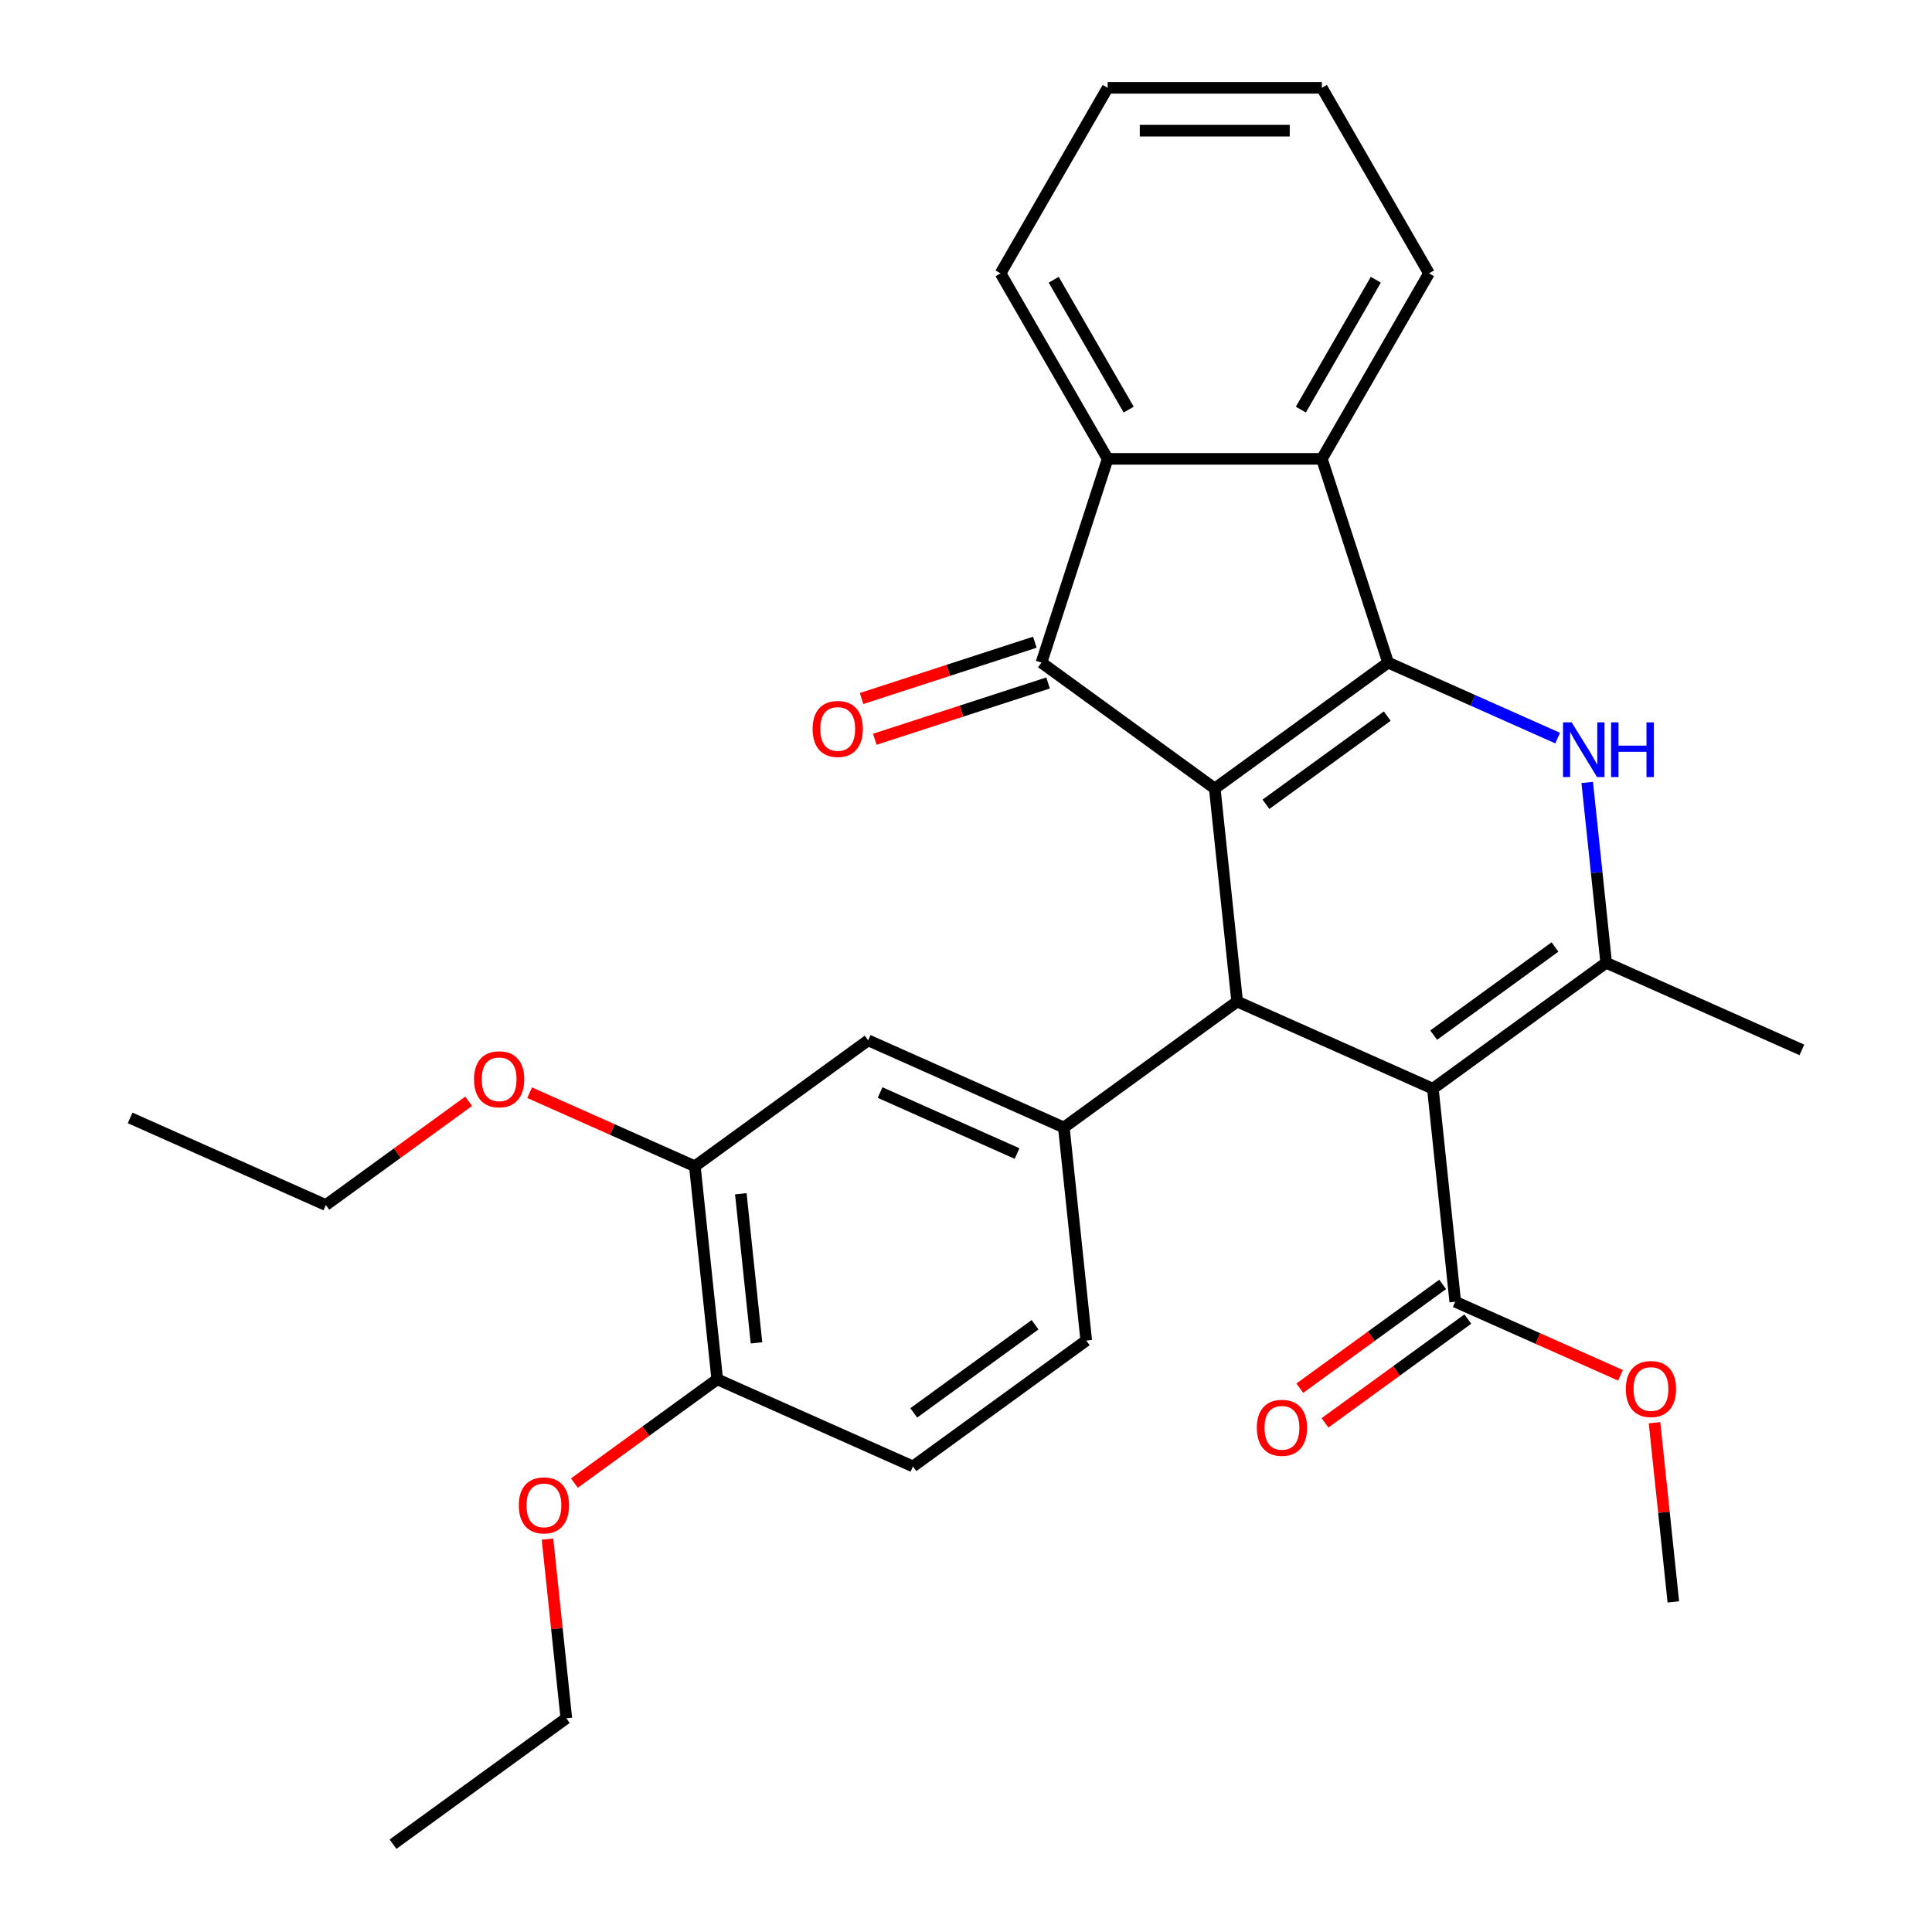 <?xml version='1.0' encoding='iso-8859-1'?>
<svg version='1.1' baseProfile='full'
              xmlns='http://www.w3.org/2000/svg'
                      xmlns:rdkit='http://www.rdkit.org/xml'
                      xmlns:xlink='http://www.w3.org/1999/xlink'
                  xml:space='preserve'
width='1000px' height='1000px' viewBox='0 0 1000 1000'>
<!-- END OF HEADER -->
<rect style='opacity:1.0;fill:#FFFFFF;stroke:none' width='1000' height='1000' x='0' y='0'> </rect>
<path class='bond-0' d='M 628.761,408.132 L 718.465,342.958' style='fill:none;fill-rule:evenodd;stroke:#000000;stroke-width:6px;stroke-linecap:butt;stroke-linejoin:miter;stroke-opacity:1' />
<path class='bond-0' d='M 655.251,416.296 L 718.044,370.675' style='fill:none;fill-rule:evenodd;stroke:#000000;stroke-width:6px;stroke-linecap:butt;stroke-linejoin:miter;stroke-opacity:1' />
<path class='bond-2' d='M 628.761,408.132 L 640.351,518.404' style='fill:none;fill-rule:evenodd;stroke:#000000;stroke-width:6px;stroke-linecap:butt;stroke-linejoin:miter;stroke-opacity:1' />
<path class='bond-4' d='M 628.761,408.132 L 539.057,342.958' style='fill:none;fill-rule:evenodd;stroke:#000000;stroke-width:6px;stroke-linecap:butt;stroke-linejoin:miter;stroke-opacity:1' />
<path class='bond-3' d='M 718.465,342.958 L 762.356,362.499' style='fill:none;fill-rule:evenodd;stroke:#000000;stroke-width:6px;stroke-linecap:butt;stroke-linejoin:miter;stroke-opacity:1' />
<path class='bond-3' d='M 762.356,362.499 L 806.247,382.041' style='fill:none;fill-rule:evenodd;stroke:#0000FF;stroke-width:6px;stroke-linecap:butt;stroke-linejoin:miter;stroke-opacity:1' />
<path class='bond-6' d='M 718.465,342.958 L 684.201,237.505' style='fill:none;fill-rule:evenodd;stroke:#000000;stroke-width:6px;stroke-linecap:butt;stroke-linejoin:miter;stroke-opacity:1' />
<path class='bond-1' d='M 741.645,563.503 L 640.351,518.404' style='fill:none;fill-rule:evenodd;stroke:#000000;stroke-width:6px;stroke-linecap:butt;stroke-linejoin:miter;stroke-opacity:1' />
<path class='bond-5' d='M 741.645,563.503 L 831.349,498.33' style='fill:none;fill-rule:evenodd;stroke:#000000;stroke-width:6px;stroke-linecap:butt;stroke-linejoin:miter;stroke-opacity:1' />
<path class='bond-5' d='M 742.066,535.786 L 804.859,490.165' style='fill:none;fill-rule:evenodd;stroke:#000000;stroke-width:6px;stroke-linecap:butt;stroke-linejoin:miter;stroke-opacity:1' />
<path class='bond-9' d='M 741.645,563.503 L 753.235,673.776' style='fill:none;fill-rule:evenodd;stroke:#000000;stroke-width:6px;stroke-linecap:butt;stroke-linejoin:miter;stroke-opacity:1' />
<path class='bond-8' d='M 640.351,518.404 L 550.647,583.578' style='fill:none;fill-rule:evenodd;stroke:#000000;stroke-width:6px;stroke-linecap:butt;stroke-linejoin:miter;stroke-opacity:1' />
<path class='bond-31' d='M 821.538,404.989 L 826.444,451.659' style='fill:none;fill-rule:evenodd;stroke:#0000FF;stroke-width:6px;stroke-linecap:butt;stroke-linejoin:miter;stroke-opacity:1' />
<path class='bond-31' d='M 826.444,451.659 L 831.349,498.33' style='fill:none;fill-rule:evenodd;stroke:#000000;stroke-width:6px;stroke-linecap:butt;stroke-linejoin:miter;stroke-opacity:1' />
<path class='bond-7' d='M 539.057,342.958 L 573.321,237.505' style='fill:none;fill-rule:evenodd;stroke:#000000;stroke-width:6px;stroke-linecap:butt;stroke-linejoin:miter;stroke-opacity:1' />
<path class='bond-12' d='M 535.631,332.412 L 490.79,346.982' style='fill:none;fill-rule:evenodd;stroke:#000000;stroke-width:6px;stroke-linecap:butt;stroke-linejoin:miter;stroke-opacity:1' />
<path class='bond-12' d='M 490.79,346.982 L 445.949,361.552' style='fill:none;fill-rule:evenodd;stroke:#FF0000;stroke-width:6px;stroke-linecap:butt;stroke-linejoin:miter;stroke-opacity:1' />
<path class='bond-12' d='M 542.483,353.503 L 497.643,368.073' style='fill:none;fill-rule:evenodd;stroke:#000000;stroke-width:6px;stroke-linecap:butt;stroke-linejoin:miter;stroke-opacity:1' />
<path class='bond-12' d='M 497.643,368.073 L 452.802,382.642' style='fill:none;fill-rule:evenodd;stroke:#FF0000;stroke-width:6px;stroke-linecap:butt;stroke-linejoin:miter;stroke-opacity:1' />
<path class='bond-18' d='M 831.349,498.33 L 932.643,543.429' style='fill:none;fill-rule:evenodd;stroke:#000000;stroke-width:6px;stroke-linecap:butt;stroke-linejoin:miter;stroke-opacity:1' />
<path class='bond-20' d='M 684.201,237.505 L 739.641,141.48' style='fill:none;fill-rule:evenodd;stroke:#000000;stroke-width:6px;stroke-linecap:butt;stroke-linejoin:miter;stroke-opacity:1' />
<path class='bond-20' d='M 673.312,212.013 L 712.12,144.795' style='fill:none;fill-rule:evenodd;stroke:#000000;stroke-width:6px;stroke-linecap:butt;stroke-linejoin:miter;stroke-opacity:1' />
<path class='bond-30' d='M 684.201,237.505 L 573.321,237.505' style='fill:none;fill-rule:evenodd;stroke:#000000;stroke-width:6px;stroke-linecap:butt;stroke-linejoin:miter;stroke-opacity:1' />
<path class='bond-21' d='M 573.321,237.505 L 517.881,141.48' style='fill:none;fill-rule:evenodd;stroke:#000000;stroke-width:6px;stroke-linecap:butt;stroke-linejoin:miter;stroke-opacity:1' />
<path class='bond-21' d='M 584.21,212.013 L 545.402,144.795' style='fill:none;fill-rule:evenodd;stroke:#000000;stroke-width:6px;stroke-linecap:butt;stroke-linejoin:miter;stroke-opacity:1' />
<path class='bond-10' d='M 550.647,583.578 L 449.353,538.479' style='fill:none;fill-rule:evenodd;stroke:#000000;stroke-width:6px;stroke-linecap:butt;stroke-linejoin:miter;stroke-opacity:1' />
<path class='bond-10' d='M 526.433,597.072 L 455.527,565.503' style='fill:none;fill-rule:evenodd;stroke:#000000;stroke-width:6px;stroke-linecap:butt;stroke-linejoin:miter;stroke-opacity:1' />
<path class='bond-13' d='M 550.647,583.578 L 562.237,693.851' style='fill:none;fill-rule:evenodd;stroke:#000000;stroke-width:6px;stroke-linecap:butt;stroke-linejoin:miter;stroke-opacity:1' />
<path class='bond-15' d='M 746.718,664.806 L 709.752,691.663' style='fill:none;fill-rule:evenodd;stroke:#000000;stroke-width:6px;stroke-linecap:butt;stroke-linejoin:miter;stroke-opacity:1' />
<path class='bond-15' d='M 709.752,691.663 L 672.786,718.52' style='fill:none;fill-rule:evenodd;stroke:#FF0000;stroke-width:6px;stroke-linecap:butt;stroke-linejoin:miter;stroke-opacity:1' />
<path class='bond-15' d='M 759.752,682.746 L 722.787,709.604' style='fill:none;fill-rule:evenodd;stroke:#000000;stroke-width:6px;stroke-linecap:butt;stroke-linejoin:miter;stroke-opacity:1' />
<path class='bond-15' d='M 722.787,709.604 L 685.821,736.461' style='fill:none;fill-rule:evenodd;stroke:#FF0000;stroke-width:6px;stroke-linecap:butt;stroke-linejoin:miter;stroke-opacity:1' />
<path class='bond-17' d='M 753.235,673.776 L 795.996,692.814' style='fill:none;fill-rule:evenodd;stroke:#000000;stroke-width:6px;stroke-linecap:butt;stroke-linejoin:miter;stroke-opacity:1' />
<path class='bond-17' d='M 795.996,692.814 L 838.757,711.853' style='fill:none;fill-rule:evenodd;stroke:#FF0000;stroke-width:6px;stroke-linecap:butt;stroke-linejoin:miter;stroke-opacity:1' />
<path class='bond-11' d='M 449.353,538.479 L 359.649,603.653' style='fill:none;fill-rule:evenodd;stroke:#000000;stroke-width:6px;stroke-linecap:butt;stroke-linejoin:miter;stroke-opacity:1' />
<path class='bond-19' d='M 359.649,603.653 L 316.888,584.614' style='fill:none;fill-rule:evenodd;stroke:#000000;stroke-width:6px;stroke-linecap:butt;stroke-linejoin:miter;stroke-opacity:1' />
<path class='bond-19' d='M 316.888,584.614 L 274.127,565.576' style='fill:none;fill-rule:evenodd;stroke:#FF0000;stroke-width:6px;stroke-linecap:butt;stroke-linejoin:miter;stroke-opacity:1' />
<path class='bond-33' d='M 359.649,603.653 L 371.239,713.925' style='fill:none;fill-rule:evenodd;stroke:#000000;stroke-width:6px;stroke-linecap:butt;stroke-linejoin:miter;stroke-opacity:1' />
<path class='bond-33' d='M 383.442,617.876 L 391.555,695.066' style='fill:none;fill-rule:evenodd;stroke:#000000;stroke-width:6px;stroke-linecap:butt;stroke-linejoin:miter;stroke-opacity:1' />
<path class='bond-16' d='M 562.237,693.851 L 472.533,759.024' style='fill:none;fill-rule:evenodd;stroke:#000000;stroke-width:6px;stroke-linecap:butt;stroke-linejoin:miter;stroke-opacity:1' />
<path class='bond-16' d='M 535.747,685.686 L 472.954,731.308' style='fill:none;fill-rule:evenodd;stroke:#000000;stroke-width:6px;stroke-linecap:butt;stroke-linejoin:miter;stroke-opacity:1' />
<path class='bond-14' d='M 371.239,713.925 L 472.533,759.024' style='fill:none;fill-rule:evenodd;stroke:#000000;stroke-width:6px;stroke-linecap:butt;stroke-linejoin:miter;stroke-opacity:1' />
<path class='bond-22' d='M 371.239,713.925 L 334.273,740.783' style='fill:none;fill-rule:evenodd;stroke:#000000;stroke-width:6px;stroke-linecap:butt;stroke-linejoin:miter;stroke-opacity:1' />
<path class='bond-22' d='M 334.273,740.783 L 297.307,767.64' style='fill:none;fill-rule:evenodd;stroke:#FF0000;stroke-width:6px;stroke-linecap:butt;stroke-linejoin:miter;stroke-opacity:1' />
<path class='bond-25' d='M 856.372,736.407 L 861.246,782.777' style='fill:none;fill-rule:evenodd;stroke:#FF0000;stroke-width:6px;stroke-linecap:butt;stroke-linejoin:miter;stroke-opacity:1' />
<path class='bond-25' d='M 861.246,782.777 L 866.119,829.148' style='fill:none;fill-rule:evenodd;stroke:#000000;stroke-width:6px;stroke-linecap:butt;stroke-linejoin:miter;stroke-opacity:1' />
<path class='bond-23' d='M 242.583,570.013 L 205.617,596.87' style='fill:none;fill-rule:evenodd;stroke:#FF0000;stroke-width:6px;stroke-linecap:butt;stroke-linejoin:miter;stroke-opacity:1' />
<path class='bond-23' d='M 205.617,596.87 L 168.651,623.727' style='fill:none;fill-rule:evenodd;stroke:#000000;stroke-width:6px;stroke-linecap:butt;stroke-linejoin:miter;stroke-opacity:1' />
<path class='bond-27' d='M 739.641,141.48 L 684.201,45.455' style='fill:none;fill-rule:evenodd;stroke:#000000;stroke-width:6px;stroke-linecap:butt;stroke-linejoin:miter;stroke-opacity:1' />
<path class='bond-26' d='M 517.881,141.48 L 573.321,45.455' style='fill:none;fill-rule:evenodd;stroke:#000000;stroke-width:6px;stroke-linecap:butt;stroke-linejoin:miter;stroke-opacity:1' />
<path class='bond-24' d='M 283.378,796.631 L 288.252,843.001' style='fill:none;fill-rule:evenodd;stroke:#FF0000;stroke-width:6px;stroke-linecap:butt;stroke-linejoin:miter;stroke-opacity:1' />
<path class='bond-24' d='M 288.252,843.001 L 293.125,889.372' style='fill:none;fill-rule:evenodd;stroke:#000000;stroke-width:6px;stroke-linecap:butt;stroke-linejoin:miter;stroke-opacity:1' />
<path class='bond-29' d='M 168.651,623.727 L 67.357,578.628' style='fill:none;fill-rule:evenodd;stroke:#000000;stroke-width:6px;stroke-linecap:butt;stroke-linejoin:miter;stroke-opacity:1' />
<path class='bond-28' d='M 293.125,889.372 L 203.422,954.545' style='fill:none;fill-rule:evenodd;stroke:#000000;stroke-width:6px;stroke-linecap:butt;stroke-linejoin:miter;stroke-opacity:1' />
<path class='bond-32' d='M 573.321,45.455 L 684.201,45.455' style='fill:none;fill-rule:evenodd;stroke:#000000;stroke-width:6px;stroke-linecap:butt;stroke-linejoin:miter;stroke-opacity:1' />
<path class='bond-32' d='M 589.953,67.631 L 667.569,67.631' style='fill:none;fill-rule:evenodd;stroke:#000000;stroke-width:6px;stroke-linecap:butt;stroke-linejoin:miter;stroke-opacity:1' />
<path  class='atom-4' d='M 813.499 373.897
L 822.779 388.897
Q 823.699 390.377, 825.179 393.057
Q 826.659 395.737, 826.739 395.897
L 826.739 373.897
L 830.499 373.897
L 830.499 402.217
L 826.619 402.217
L 816.659 385.817
Q 815.499 383.897, 814.259 381.697
Q 813.059 379.497, 812.699 378.817
L 812.699 402.217
L 809.019 402.217
L 809.019 373.897
L 813.499 373.897
' fill='#0000FF'/>
<path  class='atom-4' d='M 833.899 373.897
L 837.739 373.897
L 837.739 385.937
L 852.219 385.937
L 852.219 373.897
L 856.059 373.897
L 856.059 402.217
L 852.219 402.217
L 852.219 389.137
L 837.739 389.137
L 837.739 402.217
L 833.899 402.217
L 833.899 373.897
' fill='#0000FF'/>
<path  class='atom-13' d='M 420.604 377.302
Q 420.604 370.502, 423.964 366.702
Q 427.324 362.902, 433.604 362.902
Q 439.884 362.902, 443.244 366.702
Q 446.604 370.502, 446.604 377.302
Q 446.604 384.182, 443.204 388.102
Q 439.804 391.982, 433.604 391.982
Q 427.364 391.982, 423.964 388.102
Q 420.604 384.222, 420.604 377.302
M 433.604 388.782
Q 437.924 388.782, 440.244 385.902
Q 442.604 382.982, 442.604 377.302
Q 442.604 371.742, 440.244 368.942
Q 437.924 366.102, 433.604 366.102
Q 429.284 366.102, 426.924 368.902
Q 424.604 371.702, 424.604 377.302
Q 424.604 383.022, 426.924 385.902
Q 429.284 388.782, 433.604 388.782
' fill='#FF0000'/>
<path  class='atom-16' d='M 650.531 739.03
Q 650.531 732.23, 653.891 728.43
Q 657.251 724.63, 663.531 724.63
Q 669.811 724.63, 673.171 728.43
Q 676.531 732.23, 676.531 739.03
Q 676.531 745.91, 673.131 749.83
Q 669.731 753.71, 663.531 753.71
Q 657.291 753.71, 653.891 749.83
Q 650.531 745.95, 650.531 739.03
M 663.531 750.51
Q 667.851 750.51, 670.171 747.63
Q 672.531 744.71, 672.531 739.03
Q 672.531 733.47, 670.171 730.67
Q 667.851 727.83, 663.531 727.83
Q 659.211 727.83, 656.851 730.63
Q 654.531 733.43, 654.531 739.03
Q 654.531 744.75, 656.851 747.63
Q 659.211 750.51, 663.531 750.51
' fill='#FF0000'/>
<path  class='atom-18' d='M 841.529 718.955
Q 841.529 712.155, 844.889 708.355
Q 848.249 704.555, 854.529 704.555
Q 860.809 704.555, 864.169 708.355
Q 867.529 712.155, 867.529 718.955
Q 867.529 725.835, 864.129 729.755
Q 860.729 733.635, 854.529 733.635
Q 848.289 733.635, 844.889 729.755
Q 841.529 725.875, 841.529 718.955
M 854.529 730.435
Q 858.849 730.435, 861.169 727.555
Q 863.529 724.635, 863.529 718.955
Q 863.529 713.395, 861.169 710.595
Q 858.849 707.755, 854.529 707.755
Q 850.209 707.755, 847.849 710.555
Q 845.529 713.355, 845.529 718.955
Q 845.529 724.675, 847.849 727.555
Q 850.209 730.435, 854.529 730.435
' fill='#FF0000'/>
<path  class='atom-20' d='M 245.355 558.634
Q 245.355 551.834, 248.715 548.034
Q 252.075 544.234, 258.355 544.234
Q 264.635 544.234, 267.995 548.034
Q 271.355 551.834, 271.355 558.634
Q 271.355 565.514, 267.955 569.434
Q 264.555 573.314, 258.355 573.314
Q 252.115 573.314, 248.715 569.434
Q 245.355 565.554, 245.355 558.634
M 258.355 570.114
Q 262.675 570.114, 264.995 567.234
Q 267.355 564.314, 267.355 558.634
Q 267.355 553.074, 264.995 550.274
Q 262.675 547.434, 258.355 547.434
Q 254.035 547.434, 251.675 550.234
Q 249.355 553.034, 249.355 558.634
Q 249.355 564.354, 251.675 567.234
Q 254.035 570.114, 258.355 570.114
' fill='#FF0000'/>
<path  class='atom-23' d='M 268.535 779.179
Q 268.535 772.379, 271.895 768.579
Q 275.255 764.779, 281.535 764.779
Q 287.815 764.779, 291.175 768.579
Q 294.535 772.379, 294.535 779.179
Q 294.535 786.059, 291.135 789.979
Q 287.735 793.859, 281.535 793.859
Q 275.295 793.859, 271.895 789.979
Q 268.535 786.099, 268.535 779.179
M 281.535 790.659
Q 285.855 790.659, 288.175 787.779
Q 290.535 784.859, 290.535 779.179
Q 290.535 773.619, 288.175 770.819
Q 285.855 767.979, 281.535 767.979
Q 277.215 767.979, 274.855 770.779
Q 272.535 773.579, 272.535 779.179
Q 272.535 784.899, 274.855 787.779
Q 277.215 790.659, 281.535 790.659
' fill='#FF0000'/>
</svg>
